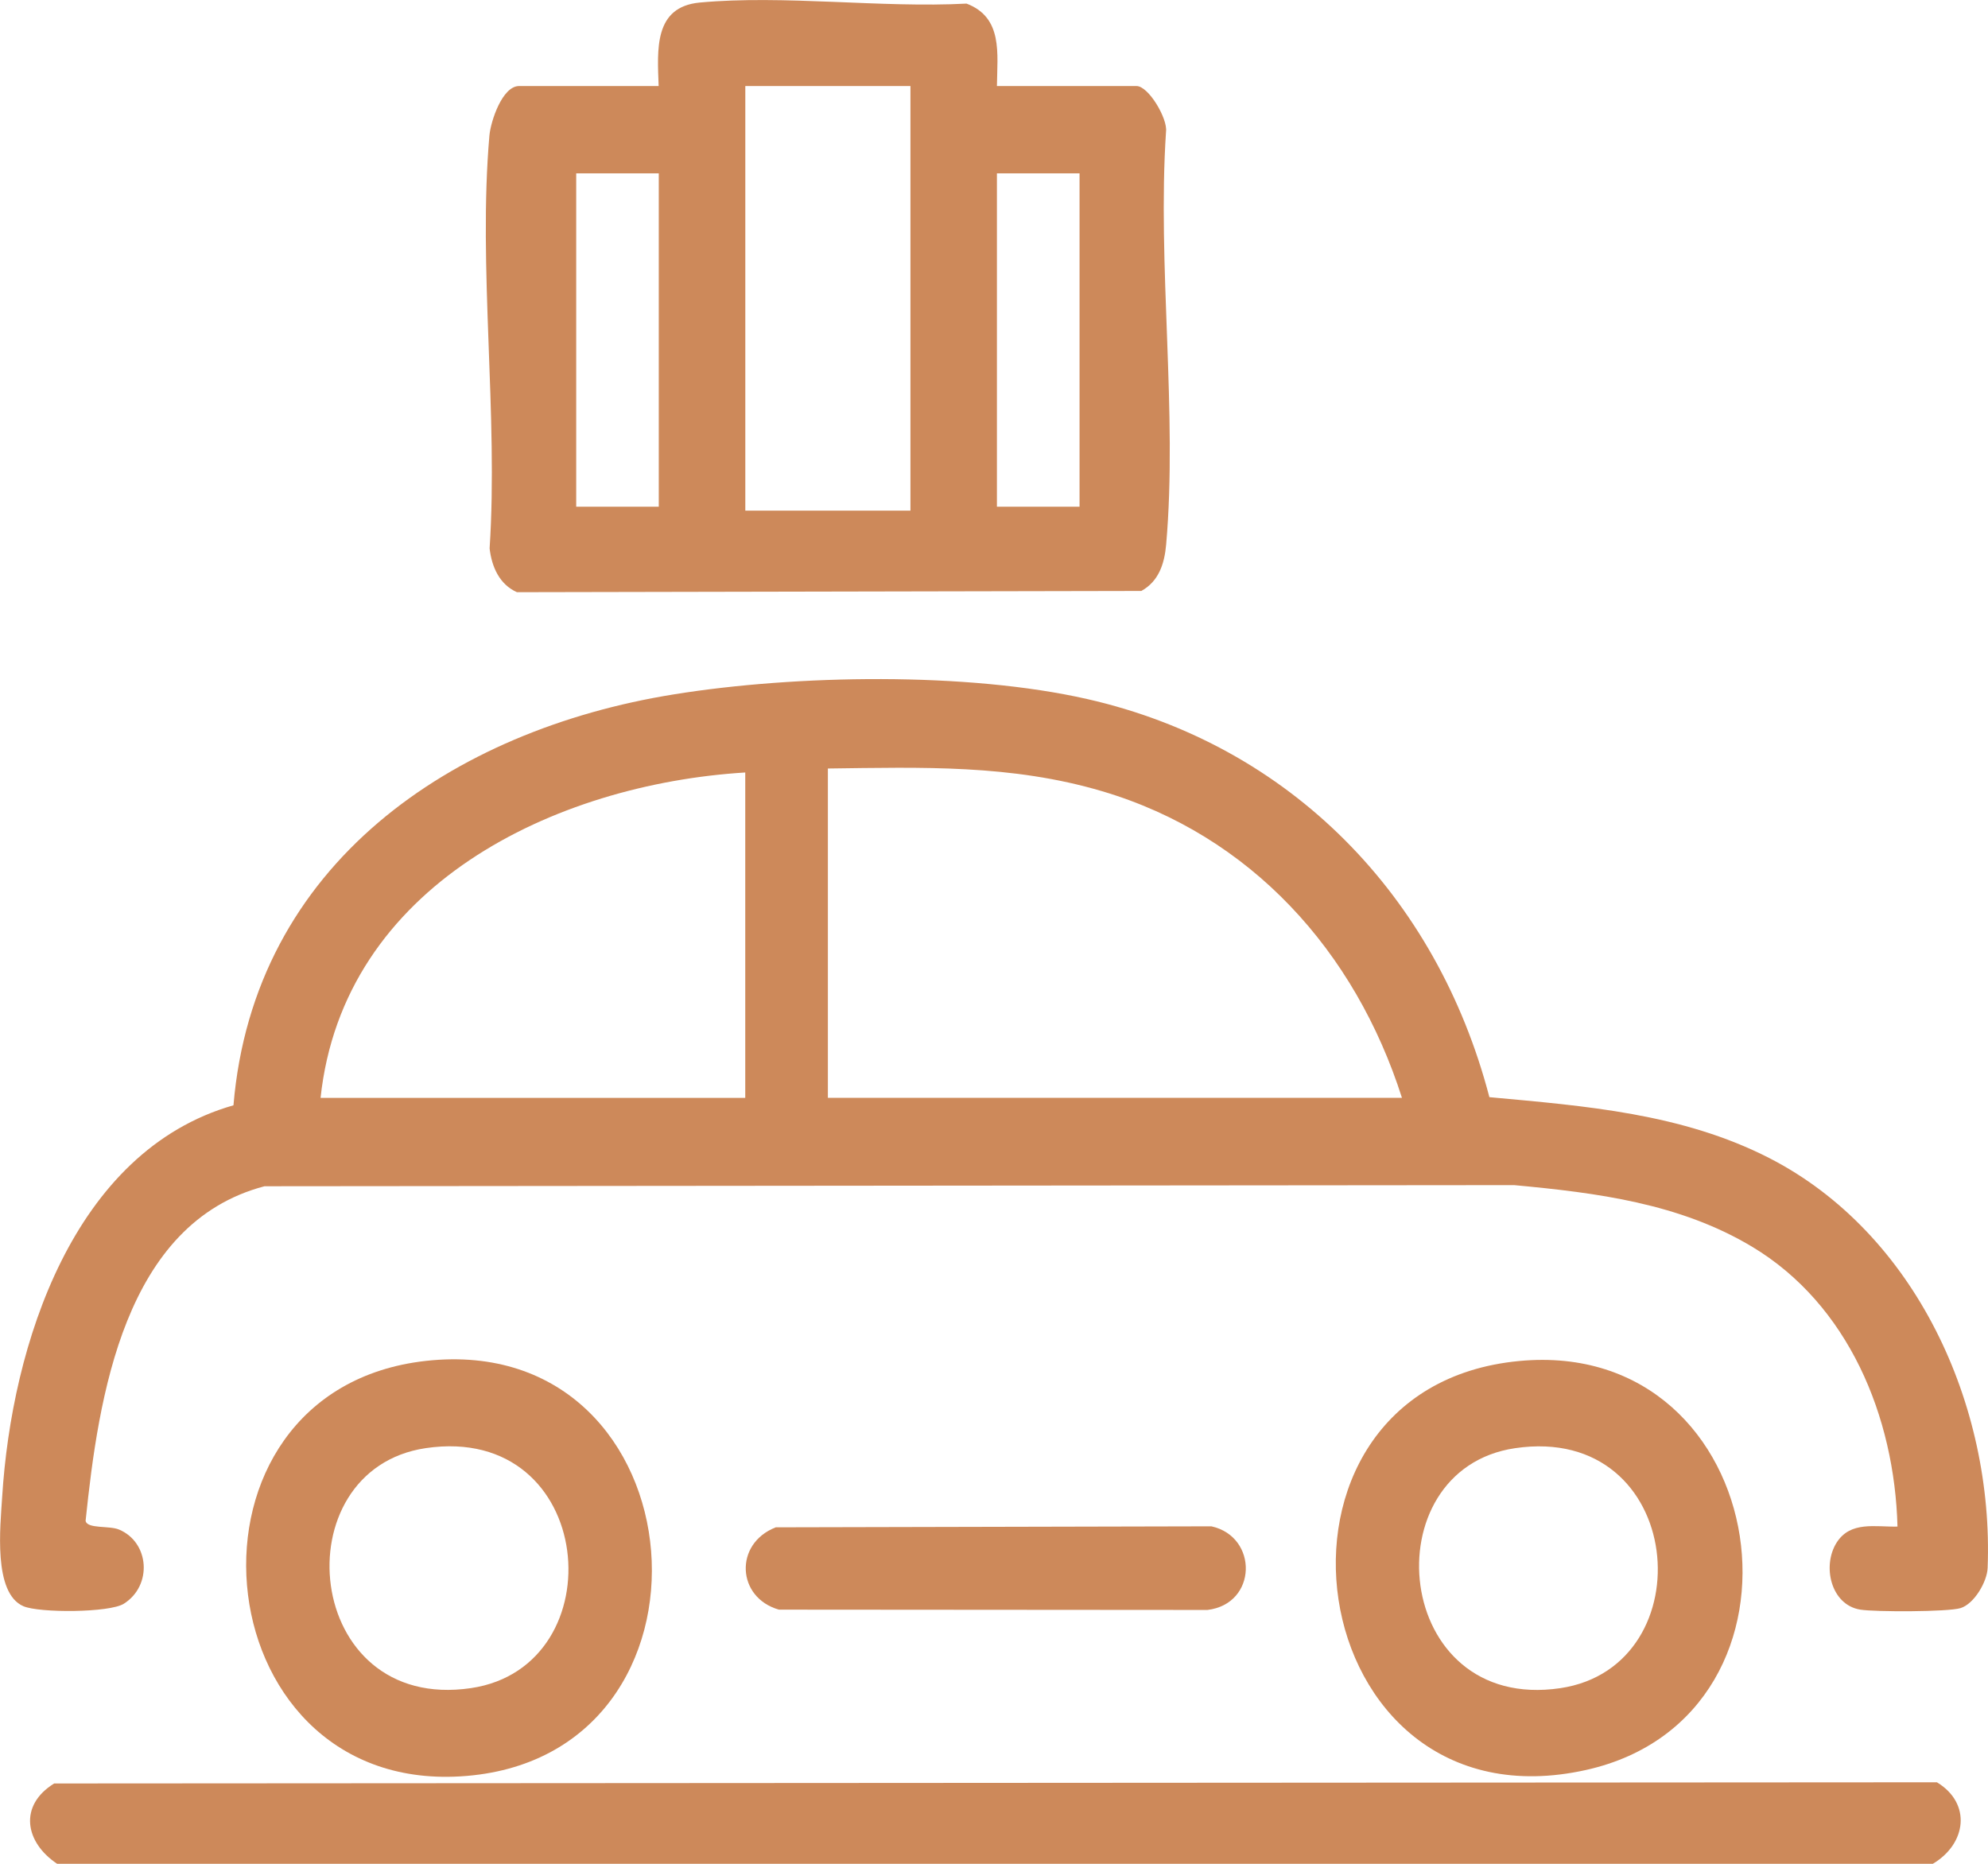 <svg width="32" height="30" viewBox="0 0 32 30" fill="none" xmlns="http://www.w3.org/2000/svg">
<g clip-path="url(#clip0_3312_3374)">
<path d="M31.113 30H0.92C0.401 29.655 0.297 29.061 0.872 28.707L31.178 28.688C31.739 29.028 31.654 29.678 31.112 30H31.113Z" fill="#CD895A"/>
<path d="M23.973 17.66C25.517 17.802 27.073 17.921 28.477 18.639C30.831 19.845 32.096 22.615 31.994 25.237C31.986 25.459 31.779 25.815 31.559 25.884C31.356 25.947 30.183 25.947 29.945 25.909C29.471 25.833 29.326 25.205 29.564 24.829C29.788 24.478 30.192 24.581 30.543 24.572C30.497 22.802 29.754 20.998 28.202 20.067C27.038 19.369 25.701 19.199 24.373 19.076L4.258 19.094C1.998 19.687 1.585 22.483 1.378 24.479C1.402 24.612 1.757 24.553 1.916 24.62C2.406 24.825 2.457 25.521 1.993 25.814C1.761 25.96 0.633 25.964 0.377 25.854C-0.113 25.642 0.005 24.573 0.035 24.093C0.187 21.655 1.174 18.528 3.758 17.791C4.085 13.901 7.283 11.75 10.845 11.177C12.808 10.86 15.569 10.812 17.505 11.253C20.769 11.996 23.128 14.421 23.974 17.66L23.973 17.66ZM22.567 17.672C21.814 15.31 20.132 13.444 17.742 12.736C16.275 12.302 14.841 12.351 13.326 12.37V17.671H22.567V17.672ZM11.996 12.434C8.925 12.623 5.524 14.254 5.16 17.672H11.996V12.434Z" fill="#CD895A"/>
<path d="M16.047 1.385H18.294C18.488 1.385 18.797 1.909 18.769 2.119C18.627 4.262 18.957 6.651 18.771 8.765C18.744 9.072 18.654 9.355 18.372 9.512L8.321 9.532C8.039 9.407 7.915 9.123 7.881 8.827C8.022 6.682 7.693 4.297 7.878 2.181C7.899 1.949 8.086 1.385 8.355 1.385H10.602C10.581 0.799 10.522 0.11 11.264 0.041C12.62 -0.085 14.181 0.131 15.558 0.058C16.146 0.281 16.053 0.862 16.047 1.386L16.047 1.385ZM14.655 1.385H11.997V8.219H14.655V1.385ZM10.604 2.79H9.275V8.156H10.604V2.79ZM17.377 2.79H16.047V8.156H17.377V2.79Z" fill="#CD895A"/>
<path d="M24.453 21.907C28.568 21.516 29.448 27.613 25.533 28.489C20.899 29.524 19.894 22.34 24.453 21.907ZM24.388 23.31C22.058 23.653 22.411 27.574 25.115 27.173C27.466 26.824 27.139 22.904 24.388 23.31Z" fill="#CD895A"/>
<path d="M6.856 21.905C11.328 21.409 11.866 28.331 7.407 28.593C3.205 28.84 2.643 22.372 6.856 21.905ZM6.855 23.309C4.519 23.654 4.87 27.574 7.582 27.172C9.928 26.825 9.606 22.904 6.855 23.309Z" fill="#CD895A"/>
<path d="M12.485 24.584L19.5 24.568C20.255 24.735 20.241 25.817 19.436 25.914L12.538 25.909C11.857 25.716 11.814 24.847 12.485 24.585V24.584Z" fill="#CD895A"/>
</g>
<defs>
<clipPath id="clip0_3312_3374">
<rect width="32" height="30" fill="white"/>
</clipPath>
</defs>
</svg>

